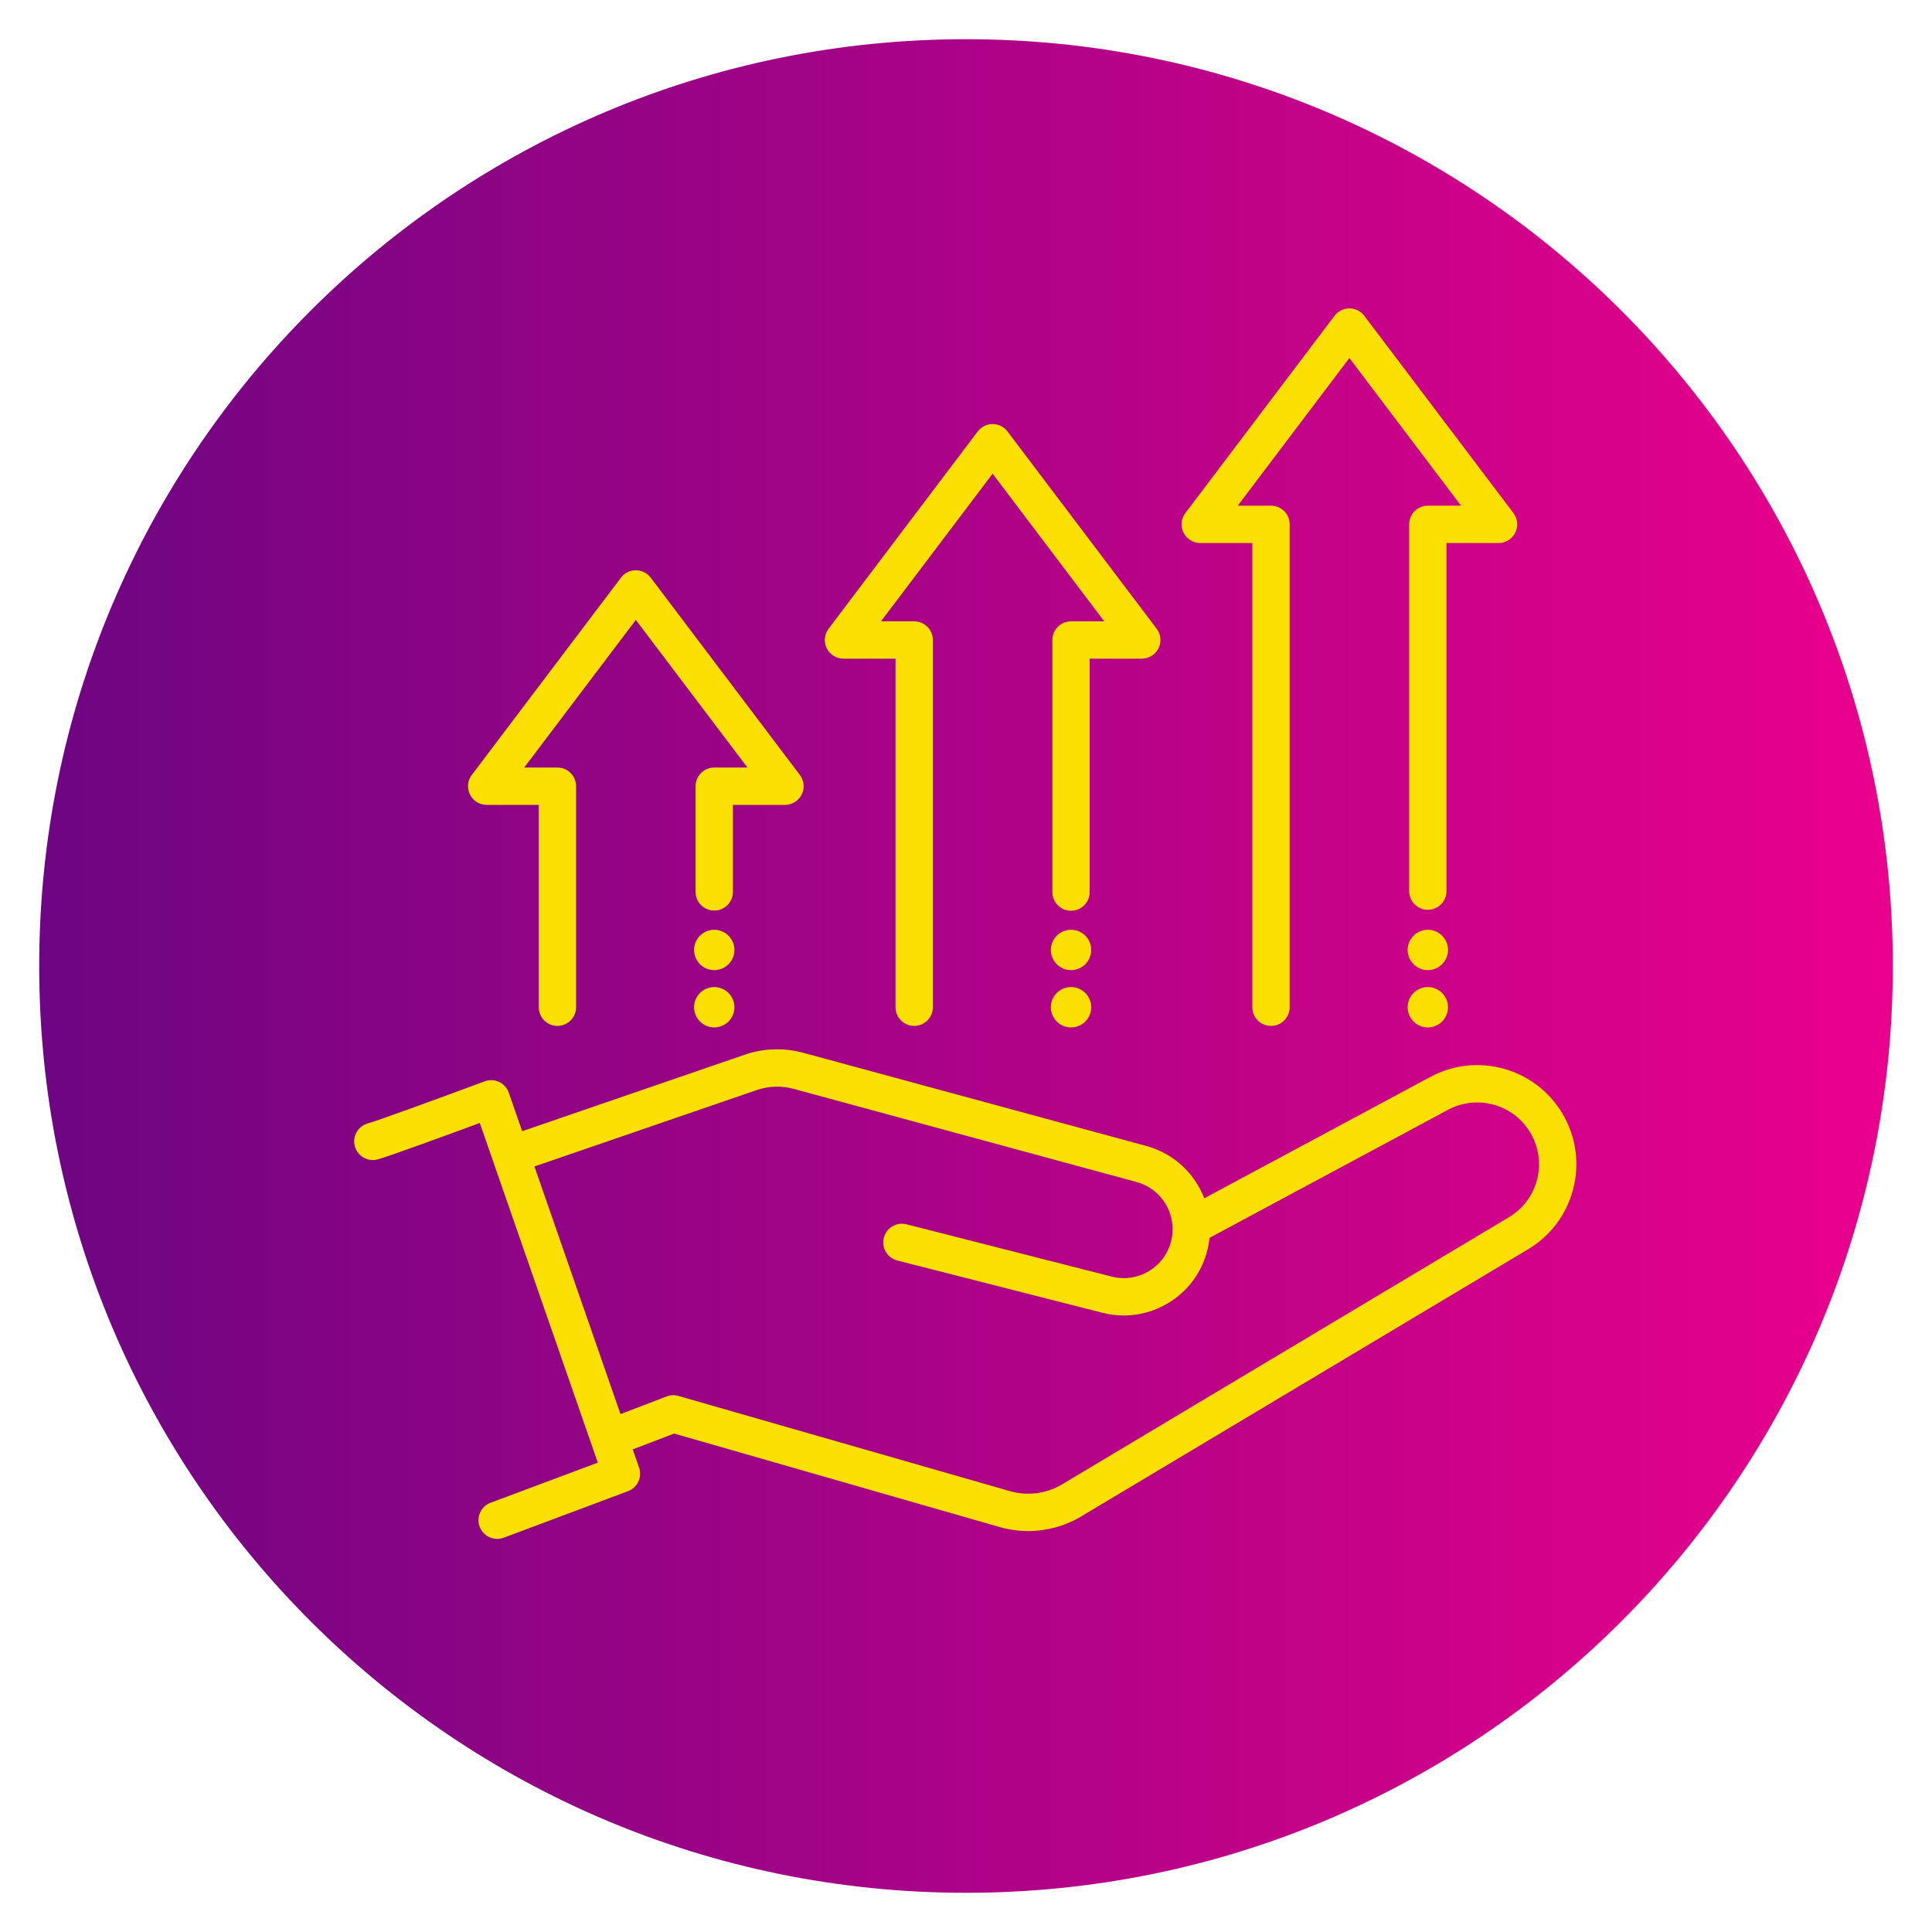 <svg xmlns="http://www.w3.org/2000/svg" xmlns:xlink="http://www.w3.org/1999/xlink" width="1080" zoomAndPan="magnify" viewBox="0 0 810 810" height="1080" preserveAspectRatio="xMidYMid meet" version="1.0"><defs><clipPath id="43775b618c"><path d="M 16.434 16.434 L 793.566 16.434 L 793.566 793.566 L 16.434 793.566 Z M 16.434 16.434 " clip-rule="nonzero"/></clipPath><clipPath id="4729312db4"><path d="M 405 16.434 C 190.398 16.434 16.434 190.398 16.434 405 C 16.434 619.602 190.398 793.566 405 793.566 C 619.602 793.566 793.566 619.602 793.566 405 C 793.566 190.398 619.602 16.434 405 16.434 Z M 405 16.434 " clip-rule="nonzero"/></clipPath><clipPath id="2b0ef7ec90"><path d="M 0.434 0.434 L 777.566 0.434 L 777.566 777.566 L 0.434 777.566 Z M 0.434 0.434 " clip-rule="nonzero"/></clipPath><clipPath id="34bf6401b6"><path d="M 389 0.434 C 174.398 0.434 0.434 174.398 0.434 389 C 0.434 603.602 174.398 777.566 389 777.566 C 603.602 777.566 777.566 603.602 777.566 389 C 777.566 174.398 603.602 0.434 389 0.434 Z M 389 0.434 " clip-rule="nonzero"/></clipPath><linearGradient x1="-0" gradientTransform="matrix(3.036, 0, 0, 3.036, 0.433, 0.433)" y1="128" x2="256" gradientUnits="userSpaceOnUse" y2="128" id="233f348904"><stop stop-opacity="1" stop-color="rgb(43.14%, 1.959%, 50.98%)" offset="0"/><stop stop-opacity="1" stop-color="rgb(43.33%, 1.952%, 50.995%)" offset="0.008"/><stop stop-opacity="1" stop-color="rgb(43.713%, 1.936%, 51.025%)" offset="0.016"/><stop stop-opacity="1" stop-color="rgb(44.096%, 1.921%, 51.056%)" offset="0.023"/><stop stop-opacity="1" stop-color="rgb(44.479%, 1.906%, 51.086%)" offset="0.031"/><stop stop-opacity="1" stop-color="rgb(44.862%, 1.891%, 51.117%)" offset="0.039"/><stop stop-opacity="1" stop-color="rgb(45.245%, 1.875%, 51.147%)" offset="0.047"/><stop stop-opacity="1" stop-color="rgb(45.628%, 1.86%, 51.178%)" offset="0.055"/><stop stop-opacity="1" stop-color="rgb(46.011%, 1.845%, 51.208%)" offset="0.062"/><stop stop-opacity="1" stop-color="rgb(46.394%, 1.83%, 51.239%)" offset="0.07"/><stop stop-opacity="1" stop-color="rgb(46.777%, 1.814%, 51.27%)" offset="0.078"/><stop stop-opacity="1" stop-color="rgb(47.16%, 1.799%, 51.3%)" offset="0.086"/><stop stop-opacity="1" stop-color="rgb(47.543%, 1.784%, 51.332%)" offset="0.094"/><stop stop-opacity="1" stop-color="rgb(47.926%, 1.768%, 51.363%)" offset="0.102"/><stop stop-opacity="1" stop-color="rgb(48.309%, 1.753%, 51.393%)" offset="0.109"/><stop stop-opacity="1" stop-color="rgb(48.691%, 1.736%, 51.424%)" offset="0.117"/><stop stop-opacity="1" stop-color="rgb(49.074%, 1.721%, 51.454%)" offset="0.125"/><stop stop-opacity="1" stop-color="rgb(49.457%, 1.706%, 51.485%)" offset="0.133"/><stop stop-opacity="1" stop-color="rgb(49.84%, 1.691%, 51.515%)" offset="0.141"/><stop stop-opacity="1" stop-color="rgb(50.223%, 1.675%, 51.546%)" offset="0.148"/><stop stop-opacity="1" stop-color="rgb(50.606%, 1.66%, 51.576%)" offset="0.156"/><stop stop-opacity="1" stop-color="rgb(50.989%, 1.645%, 51.607%)" offset="0.164"/><stop stop-opacity="1" stop-color="rgb(51.372%, 1.63%, 51.637%)" offset="0.172"/><stop stop-opacity="1" stop-color="rgb(51.755%, 1.614%, 51.668%)" offset="0.18"/><stop stop-opacity="1" stop-color="rgb(52.138%, 1.599%, 51.698%)" offset="0.188"/><stop stop-opacity="1" stop-color="rgb(52.521%, 1.584%, 51.729%)" offset="0.195"/><stop stop-opacity="1" stop-color="rgb(52.904%, 1.569%, 51.761%)" offset="0.203"/><stop stop-opacity="1" stop-color="rgb(53.287%, 1.553%, 51.791%)" offset="0.211"/><stop stop-opacity="1" stop-color="rgb(53.67%, 1.538%, 51.822%)" offset="0.219"/><stop stop-opacity="1" stop-color="rgb(54.053%, 1.523%, 51.852%)" offset="0.227"/><stop stop-opacity="1" stop-color="rgb(54.436%, 1.508%, 51.883%)" offset="0.234"/><stop stop-opacity="1" stop-color="rgb(54.819%, 1.492%, 51.913%)" offset="0.242"/><stop stop-opacity="1" stop-color="rgb(55.202%, 1.477%, 51.944%)" offset="0.25"/><stop stop-opacity="1" stop-color="rgb(55.585%, 1.462%, 51.974%)" offset="0.258"/><stop stop-opacity="1" stop-color="rgb(55.968%, 1.447%, 52.005%)" offset="0.266"/><stop stop-opacity="1" stop-color="rgb(56.351%, 1.431%, 52.036%)" offset="0.273"/><stop stop-opacity="1" stop-color="rgb(56.734%, 1.416%, 52.066%)" offset="0.281"/><stop stop-opacity="1" stop-color="rgb(57.117%, 1.401%, 52.097%)" offset="0.289"/><stop stop-opacity="1" stop-color="rgb(57.5%, 1.385%, 52.127%)" offset="0.297"/><stop stop-opacity="1" stop-color="rgb(57.883%, 1.37%, 52.158%)" offset="0.305"/><stop stop-opacity="1" stop-color="rgb(58.266%, 1.355%, 52.188%)" offset="0.312"/><stop stop-opacity="1" stop-color="rgb(58.649%, 1.34%, 52.22%)" offset="0.32"/><stop stop-opacity="1" stop-color="rgb(59.032%, 1.324%, 52.251%)" offset="0.328"/><stop stop-opacity="1" stop-color="rgb(59.415%, 1.308%, 52.281%)" offset="0.336"/><stop stop-opacity="1" stop-color="rgb(59.798%, 1.292%, 52.312%)" offset="0.344"/><stop stop-opacity="1" stop-color="rgb(60.181%, 1.277%, 52.342%)" offset="0.352"/><stop stop-opacity="1" stop-color="rgb(60.564%, 1.262%, 52.373%)" offset="0.359"/><stop stop-opacity="1" stop-color="rgb(60.947%, 1.247%, 52.403%)" offset="0.367"/><stop stop-opacity="1" stop-color="rgb(61.33%, 1.231%, 52.434%)" offset="0.375"/><stop stop-opacity="1" stop-color="rgb(61.713%, 1.216%, 52.464%)" offset="0.383"/><stop stop-opacity="1" stop-color="rgb(62.096%, 1.201%, 52.495%)" offset="0.391"/><stop stop-opacity="1" stop-color="rgb(62.479%, 1.186%, 52.525%)" offset="0.398"/><stop stop-opacity="1" stop-color="rgb(62.862%, 1.17%, 52.556%)" offset="0.406"/><stop stop-opacity="1" stop-color="rgb(63.245%, 1.155%, 52.586%)" offset="0.414"/><stop stop-opacity="1" stop-color="rgb(63.628%, 1.14%, 52.617%)" offset="0.422"/><stop stop-opacity="1" stop-color="rgb(64.011%, 1.125%, 52.649%)" offset="0.43"/><stop stop-opacity="1" stop-color="rgb(64.394%, 1.109%, 52.679%)" offset="0.438"/><stop stop-opacity="1" stop-color="rgb(64.777%, 1.094%, 52.71%)" offset="0.445"/><stop stop-opacity="1" stop-color="rgb(65.16%, 1.079%, 52.74%)" offset="0.453"/><stop stop-opacity="1" stop-color="rgb(65.543%, 1.064%, 52.771%)" offset="0.461"/><stop stop-opacity="1" stop-color="rgb(65.926%, 1.048%, 52.802%)" offset="0.469"/><stop stop-opacity="1" stop-color="rgb(66.309%, 1.033%, 52.832%)" offset="0.477"/><stop stop-opacity="1" stop-color="rgb(66.692%, 1.018%, 52.863%)" offset="0.484"/><stop stop-opacity="1" stop-color="rgb(67.075%, 1.003%, 52.893%)" offset="0.492"/><stop stop-opacity="1" stop-color="rgb(67.458%, 0.987%, 52.924%)" offset="0.5"/><stop stop-opacity="1" stop-color="rgb(67.841%, 0.972%, 52.954%)" offset="0.508"/><stop stop-opacity="1" stop-color="rgb(68.224%, 0.957%, 52.985%)" offset="0.516"/><stop stop-opacity="1" stop-color="rgb(68.607%, 0.941%, 53.015%)" offset="0.523"/><stop stop-opacity="1" stop-color="rgb(68.99%, 0.926%, 53.046%)" offset="0.531"/><stop stop-opacity="1" stop-color="rgb(69.373%, 0.911%, 53.078%)" offset="0.539"/><stop stop-opacity="1" stop-color="rgb(69.756%, 0.896%, 53.108%)" offset="0.547"/><stop stop-opacity="1" stop-color="rgb(70.137%, 0.88%, 53.139%)" offset="0.555"/><stop stop-opacity="1" stop-color="rgb(70.52%, 0.864%, 53.169%)" offset="0.562"/><stop stop-opacity="1" stop-color="rgb(70.903%, 0.848%, 53.2%)" offset="0.57"/><stop stop-opacity="1" stop-color="rgb(71.286%, 0.833%, 53.23%)" offset="0.578"/><stop stop-opacity="1" stop-color="rgb(71.669%, 0.818%, 53.261%)" offset="0.586"/><stop stop-opacity="1" stop-color="rgb(72.052%, 0.803%, 53.291%)" offset="0.594"/><stop stop-opacity="1" stop-color="rgb(72.435%, 0.787%, 53.322%)" offset="0.602"/><stop stop-opacity="1" stop-color="rgb(72.818%, 0.772%, 53.352%)" offset="0.609"/><stop stop-opacity="1" stop-color="rgb(73.201%, 0.757%, 53.383%)" offset="0.617"/><stop stop-opacity="1" stop-color="rgb(73.584%, 0.742%, 53.413%)" offset="0.625"/><stop stop-opacity="1" stop-color="rgb(73.967%, 0.726%, 53.444%)" offset="0.633"/><stop stop-opacity="1" stop-color="rgb(74.35%, 0.711%, 53.474%)" offset="0.641"/><stop stop-opacity="1" stop-color="rgb(74.733%, 0.696%, 53.506%)" offset="0.648"/><stop stop-opacity="1" stop-color="rgb(75.116%, 0.681%, 53.537%)" offset="0.656"/><stop stop-opacity="1" stop-color="rgb(75.499%, 0.665%, 53.568%)" offset="0.664"/><stop stop-opacity="1" stop-color="rgb(75.882%, 0.65%, 53.598%)" offset="0.672"/><stop stop-opacity="1" stop-color="rgb(76.265%, 0.635%, 53.629%)" offset="0.68"/><stop stop-opacity="1" stop-color="rgb(76.648%, 0.62%, 53.659%)" offset="0.688"/><stop stop-opacity="1" stop-color="rgb(77.031%, 0.604%, 53.69%)" offset="0.695"/><stop stop-opacity="1" stop-color="rgb(77.414%, 0.589%, 53.72%)" offset="0.703"/><stop stop-opacity="1" stop-color="rgb(77.797%, 0.574%, 53.751%)" offset="0.711"/><stop stop-opacity="1" stop-color="rgb(78.18%, 0.558%, 53.781%)" offset="0.719"/><stop stop-opacity="1" stop-color="rgb(78.563%, 0.543%, 53.812%)" offset="0.727"/><stop stop-opacity="1" stop-color="rgb(78.946%, 0.528%, 53.842%)" offset="0.734"/><stop stop-opacity="1" stop-color="rgb(79.329%, 0.513%, 53.873%)" offset="0.742"/><stop stop-opacity="1" stop-color="rgb(79.712%, 0.497%, 53.903%)" offset="0.75"/><stop stop-opacity="1" stop-color="rgb(80.095%, 0.482%, 53.935%)" offset="0.758"/><stop stop-opacity="1" stop-color="rgb(80.478%, 0.467%, 53.966%)" offset="0.766"/><stop stop-opacity="1" stop-color="rgb(80.861%, 0.452%, 53.996%)" offset="0.773"/><stop stop-opacity="1" stop-color="rgb(81.244%, 0.435%, 54.027%)" offset="0.781"/><stop stop-opacity="1" stop-color="rgb(81.627%, 0.42%, 54.057%)" offset="0.789"/><stop stop-opacity="1" stop-color="rgb(82.01%, 0.404%, 54.088%)" offset="0.797"/><stop stop-opacity="1" stop-color="rgb(82.393%, 0.389%, 54.118%)" offset="0.805"/><stop stop-opacity="1" stop-color="rgb(82.776%, 0.374%, 54.149%)" offset="0.812"/><stop stop-opacity="1" stop-color="rgb(83.159%, 0.359%, 54.179%)" offset="0.82"/><stop stop-opacity="1" stop-color="rgb(83.542%, 0.343%, 54.21%)" offset="0.828"/><stop stop-opacity="1" stop-color="rgb(83.925%, 0.328%, 54.24%)" offset="0.836"/><stop stop-opacity="1" stop-color="rgb(84.308%, 0.313%, 54.271%)" offset="0.844"/><stop stop-opacity="1" stop-color="rgb(84.691%, 0.298%, 54.301%)" offset="0.852"/><stop stop-opacity="1" stop-color="rgb(85.074%, 0.282%, 54.332%)" offset="0.859"/><stop stop-opacity="1" stop-color="rgb(85.457%, 0.267%, 54.362%)" offset="0.867"/><stop stop-opacity="1" stop-color="rgb(85.84%, 0.252%, 54.395%)" offset="0.875"/><stop stop-opacity="1" stop-color="rgb(86.223%, 0.237%, 54.425%)" offset="0.883"/><stop stop-opacity="1" stop-color="rgb(86.606%, 0.221%, 54.456%)" offset="0.891"/><stop stop-opacity="1" stop-color="rgb(86.989%, 0.206%, 54.486%)" offset="0.898"/><stop stop-opacity="1" stop-color="rgb(87.372%, 0.191%, 54.517%)" offset="0.906"/><stop stop-opacity="1" stop-color="rgb(87.755%, 0.175%, 54.547%)" offset="0.914"/><stop stop-opacity="1" stop-color="rgb(88.138%, 0.16%, 54.578%)" offset="0.922"/><stop stop-opacity="1" stop-color="rgb(88.521%, 0.145%, 54.608%)" offset="0.93"/><stop stop-opacity="1" stop-color="rgb(88.904%, 0.13%, 54.639%)" offset="0.938"/><stop stop-opacity="1" stop-color="rgb(89.287%, 0.114%, 54.669%)" offset="0.945"/><stop stop-opacity="1" stop-color="rgb(89.67%, 0.099%, 54.7%)" offset="0.953"/><stop stop-opacity="1" stop-color="rgb(90.053%, 0.084%, 54.73%)" offset="0.961"/><stop stop-opacity="1" stop-color="rgb(90.436%, 0.069%, 54.761%)" offset="0.969"/><stop stop-opacity="1" stop-color="rgb(90.819%, 0.053%, 54.791%)" offset="0.977"/><stop stop-opacity="1" stop-color="rgb(91.202%, 0.038%, 54.823%)" offset="0.984"/><stop stop-opacity="1" stop-color="rgb(91.585%, 0.023%, 54.854%)" offset="0.992"/><stop stop-opacity="1" stop-color="rgb(91.966%, 0.008%, 54.884%)" offset="1"/></linearGradient><clipPath id="94786601de"><rect x="0" width="778" y="0" height="778"/></clipPath><clipPath id="0bc625db37"><path d="M 148 439 L 661 439 L 661 645.293 L 148 645.293 Z M 148 439 " clip-rule="nonzero"/></clipPath><clipPath id="cbfffaa811"><path d="M 495 129.293 L 637 129.293 L 637 431 L 495 431 Z M 495 129.293 " clip-rule="nonzero"/></clipPath></defs><g clip-path="url(#43775b618c)"><g clip-path="url(#4729312db4)"><g transform="matrix(1, 0, 0, 1, 16, 16)"><g clip-path="url(#94786601de)"><g clip-path="url(#2b0ef7ec90)"><g clip-path="url(#34bf6401b6)"><path fill="url(#233f348904)" d="M 0.434 0.434 L 0.434 777.566 L 777.566 777.566 L 777.566 0.434 Z M 0.434 0.434 " fill-rule="nonzero"/></g></g></g></g></g></g><g clip-path="url(#0bc625db37)"><path fill="#fae000" d="M 655.086 466.938 C 649.562 457.609 640.762 450.898 630.309 448.035 C 619.867 445.176 608.887 446.465 599.395 451.66 L 504.887 502.398 C 504.172 500.539 503.301 498.727 502.27 496.98 C 497.449 488.809 489.754 482.938 480.598 480.449 L 336.824 441.402 C 328.676 439.188 320.145 439.469 312.156 442.215 L 218.926 474.262 L 213.316 458.125 C 212.625 456.133 211.164 454.508 209.258 453.609 C 207.352 452.715 205.168 452.621 203.195 453.355 C 185.852 459.805 158.508 469.816 154.262 470.977 C 150.09 472.113 147.629 476.418 148.77 480.586 C 149.906 484.758 154.211 487.215 158.379 486.078 C 163.262 484.746 188.16 475.609 201.152 470.809 L 206.691 486.742 C 206.691 486.742 206.691 486.742 206.691 486.746 L 250.637 613.211 L 205.688 630.035 C 201.637 631.551 199.586 636.062 201.102 640.113 C 202.277 643.258 205.262 645.199 208.434 645.199 C 209.344 645.199 210.27 645.035 211.176 644.699 L 263.285 625.191 C 267.27 623.703 269.332 619.309 267.938 615.293 L 265.281 607.656 L 282.629 601.027 L 419.148 640.23 C 423.043 641.352 427.047 641.898 431.043 641.898 C 438.801 641.898 446.516 639.82 453.27 635.785 L 640.168 524.059 C 649.824 518.461 656.699 509.438 659.527 498.637 C 662.359 487.82 660.781 476.559 655.086 466.938 Z M 644.383 494.672 C 642.613 501.414 638.32 507.047 632.281 510.531 C 632.246 510.551 632.211 510.57 632.18 510.59 L 445.234 622.348 C 438.707 626.25 430.773 627.281 423.469 625.184 L 284.438 585.258 C 282.809 584.789 281.07 584.863 279.484 585.469 L 260.141 592.859 L 224.062 489.051 L 317.246 457.02 C 322.254 455.297 327.605 455.121 332.719 456.508 L 476.496 495.559 C 481.688 496.969 486.051 500.297 488.781 504.93 C 491.516 509.566 492.312 514.996 491.035 520.223 C 489.723 525.578 486.398 530.09 481.668 532.926 C 476.941 535.762 471.395 536.578 466.055 535.215 L 380.07 513.297 C 375.883 512.23 371.617 514.762 370.551 518.949 C 369.484 523.137 372.016 527.402 376.203 528.469 L 462.188 550.387 C 465.168 551.145 468.188 551.52 471.188 551.52 C 477.656 551.52 484.027 549.77 489.727 546.352 C 498.062 541.348 503.93 533.391 506.242 523.945 C 506.645 522.301 506.93 520.637 507.098 518.977 L 606.824 465.438 C 606.848 465.43 606.867 465.418 606.887 465.406 C 612.809 462.156 619.656 461.352 626.172 463.137 C 632.688 464.918 638.172 469.102 641.613 474.914 C 645.164 480.91 646.148 487.926 644.383 494.672 Z M 644.383 494.672 " fill-opacity="1" fill-rule="nonzero"/></g><path fill="#fae000" d="M 204.043 337.457 L 225.871 337.457 L 225.871 422.289 C 225.871 426.613 229.379 430.117 233.699 430.117 C 238.023 430.117 241.527 426.613 241.527 422.289 L 241.527 329.629 C 241.527 325.309 238.023 321.801 233.699 321.801 L 219.777 321.801 L 266.578 259.898 L 313.379 321.801 L 299.453 321.801 C 295.133 321.801 291.625 325.309 291.625 329.629 L 291.625 373.93 C 291.625 378.254 295.133 381.758 299.453 381.758 C 303.777 381.758 307.281 378.254 307.281 373.93 L 307.281 337.457 L 329.113 337.457 C 332.082 337.457 334.797 335.777 336.121 333.117 C 337.445 330.457 337.148 327.277 335.355 324.91 L 272.824 242.199 C 271.344 240.238 269.031 239.09 266.578 239.09 C 264.125 239.09 261.812 240.238 260.336 242.199 L 197.801 324.91 C 196.012 327.277 195.715 330.457 197.039 333.117 C 198.359 335.777 201.074 337.457 204.043 337.457 Z M 204.043 337.457 " fill-opacity="1" fill-rule="nonzero"/><path fill="#fae000" d="M 353.625 276.152 L 375.457 276.152 L 375.457 422.289 C 375.457 426.613 378.961 430.117 383.285 430.117 C 387.605 430.117 391.109 426.613 391.109 422.289 L 391.109 268.324 C 391.109 264 387.605 260.496 383.285 260.496 L 369.359 260.496 L 416.16 198.59 L 462.961 260.496 L 449.035 260.496 C 444.715 260.496 441.207 264 441.207 268.324 L 441.207 374.008 C 441.207 378.332 444.715 381.836 449.035 381.836 C 453.359 381.836 456.863 378.332 456.863 374.008 L 456.863 276.152 L 478.691 276.152 C 481.664 276.152 484.379 274.473 485.699 271.812 C 487.023 269.152 486.727 265.973 484.938 263.605 L 422.402 180.891 C 420.922 178.934 418.613 177.781 416.16 177.781 C 413.703 177.781 411.395 178.934 409.914 180.891 L 347.383 263.602 C 345.59 265.973 345.297 269.152 346.617 271.809 C 347.941 274.473 350.656 276.152 353.625 276.152 Z M 353.625 276.152 " fill-opacity="1" fill-rule="nonzero"/><g clip-path="url(#cbfffaa811)"><path fill="#fae000" d="M 503.207 227.664 L 525.039 227.664 L 525.039 422.289 C 525.039 426.613 528.543 430.117 532.867 430.117 C 537.188 430.117 540.695 426.613 540.695 422.289 L 540.695 219.836 C 540.695 215.512 537.188 212.008 532.867 212.008 L 518.941 212.008 L 565.742 150.102 L 612.543 212.008 L 598.617 212.008 C 594.297 212.008 590.793 215.512 590.793 219.836 L 590.793 373.605 C 590.793 377.926 594.297 381.43 598.617 381.43 C 602.941 381.43 606.445 377.926 606.445 373.605 L 606.445 227.664 L 628.273 227.664 C 631.246 227.664 633.961 225.984 635.281 223.324 C 636.605 220.664 636.309 217.484 634.52 215.117 L 571.984 132.402 C 570.508 130.445 568.195 129.297 565.742 129.297 C 563.289 129.297 560.977 130.445 559.5 132.402 L 496.965 215.113 C 495.172 217.484 494.879 220.664 496.199 223.324 C 497.523 225.984 500.238 227.664 503.207 227.664 Z M 503.207 227.664 " fill-opacity="1" fill-rule="nonzero"/></g><path fill="#fae000" d="M 307.91 398.27 C 307.91 398.828 307.855 399.375 307.746 399.922 C 307.641 400.465 307.48 400.996 307.266 401.508 C 307.055 402.023 306.793 402.508 306.484 402.973 C 306.176 403.434 305.824 403.859 305.434 404.254 C 305.039 404.645 304.613 404.996 304.152 405.305 C 303.688 405.613 303.203 405.875 302.688 406.086 C 302.176 406.301 301.645 406.461 301.102 406.566 C 300.555 406.676 300.008 406.73 299.449 406.73 C 298.895 406.73 298.344 406.676 297.801 406.566 C 297.254 406.461 296.727 406.301 296.215 406.086 C 295.699 405.875 295.211 405.613 294.75 405.305 C 294.289 404.996 293.863 404.645 293.469 404.254 C 293.078 403.859 292.727 403.434 292.418 402.973 C 292.109 402.508 291.848 402.023 291.637 401.508 C 291.422 400.996 291.262 400.465 291.152 399.922 C 291.047 399.375 290.992 398.828 290.992 398.27 C 290.992 397.715 291.047 397.164 291.152 396.621 C 291.262 396.074 291.422 395.547 291.637 395.035 C 291.848 394.52 292.109 394.031 292.418 393.57 C 292.727 393.109 293.078 392.684 293.469 392.289 C 293.863 391.895 294.289 391.547 294.75 391.238 C 295.211 390.93 295.699 390.668 296.215 390.457 C 296.727 390.242 297.254 390.082 297.801 389.973 C 298.344 389.867 298.895 389.812 299.449 389.812 C 300.008 389.812 300.555 389.867 301.102 389.973 C 301.645 390.082 302.176 390.242 302.688 390.457 C 303.203 390.668 303.688 390.93 304.152 391.238 C 304.613 391.547 305.039 391.895 305.434 392.289 C 305.824 392.684 306.176 393.109 306.484 393.57 C 306.793 394.031 307.055 394.52 307.266 395.035 C 307.48 395.547 307.641 396.074 307.746 396.621 C 307.855 397.164 307.91 397.715 307.91 398.27 Z M 307.91 398.27 " fill-opacity="1" fill-rule="nonzero"/><path fill="#fae000" d="M 307.91 422.289 C 307.91 422.844 307.855 423.395 307.746 423.941 C 307.641 424.484 307.48 425.012 307.266 425.527 C 307.055 426.039 306.793 426.527 306.484 426.988 C 306.176 427.449 305.824 427.879 305.434 428.27 C 305.039 428.664 304.613 429.016 304.152 429.324 C 303.688 429.633 303.203 429.891 302.688 430.105 C 302.176 430.316 301.645 430.477 301.102 430.586 C 300.555 430.695 300.008 430.75 299.449 430.75 C 298.895 430.75 298.344 430.695 297.801 430.586 C 297.254 430.477 296.727 430.316 296.215 430.105 C 295.699 429.891 295.211 429.633 294.75 429.324 C 294.289 429.016 293.863 428.664 293.469 428.27 C 293.078 427.879 292.727 427.449 292.418 426.988 C 292.109 426.527 291.848 426.039 291.637 425.527 C 291.422 425.012 291.262 424.484 291.152 423.941 C 291.047 423.395 290.992 422.844 290.992 422.289 C 290.992 421.734 291.047 421.184 291.152 420.641 C 291.262 420.094 291.422 419.566 291.637 419.051 C 291.848 418.539 292.109 418.051 292.418 417.59 C 292.727 417.129 293.078 416.699 293.469 416.309 C 293.863 415.914 294.289 415.562 294.75 415.254 C 295.211 414.945 295.699 414.688 296.215 414.473 C 296.727 414.262 297.254 414.102 297.801 413.992 C 298.344 413.883 298.895 413.828 299.449 413.828 C 300.008 413.828 300.555 413.883 301.102 413.992 C 301.645 414.102 302.176 414.262 302.688 414.473 C 303.203 414.688 303.688 414.945 304.152 415.254 C 304.613 415.562 305.039 415.914 305.434 416.309 C 305.824 416.699 306.176 417.129 306.484 417.59 C 306.793 418.051 307.055 418.539 307.266 419.051 C 307.48 419.566 307.641 420.094 307.746 420.641 C 307.855 421.184 307.91 421.734 307.91 422.289 Z M 307.91 422.289 " fill-opacity="1" fill-rule="nonzero"/><path fill="#fae000" d="M 607.078 398.27 C 607.078 398.828 607.023 399.375 606.914 399.922 C 606.805 400.465 606.645 400.996 606.434 401.508 C 606.219 402.023 605.961 402.508 605.652 402.973 C 605.344 403.434 604.992 403.859 604.598 404.254 C 604.207 404.645 603.777 404.996 603.316 405.305 C 602.855 405.613 602.367 405.875 601.855 406.086 C 601.34 406.301 600.812 406.461 600.27 406.566 C 599.723 406.676 599.172 406.73 598.617 406.73 C 598.062 406.73 597.512 406.676 596.969 406.566 C 596.422 406.461 595.895 406.301 595.379 406.086 C 594.867 405.875 594.379 405.613 593.918 405.305 C 593.457 404.996 593.027 404.645 592.637 404.254 C 592.242 403.859 591.891 403.434 591.582 402.973 C 591.273 402.508 591.016 402.023 590.801 401.508 C 590.59 400.996 590.43 400.465 590.32 399.922 C 590.211 399.375 590.156 398.828 590.156 398.27 C 590.156 397.715 590.211 397.164 590.32 396.621 C 590.43 396.074 590.59 395.547 590.801 395.035 C 591.016 394.52 591.273 394.031 591.582 393.57 C 591.891 393.109 592.242 392.684 592.637 392.289 C 593.027 391.895 593.457 391.547 593.918 391.238 C 594.379 390.93 594.867 390.668 595.379 390.457 C 595.895 390.242 596.422 390.082 596.969 389.973 C 597.512 389.867 598.062 389.812 598.617 389.812 C 599.172 389.812 599.723 389.867 600.27 389.973 C 600.812 390.082 601.34 390.242 601.855 390.457 C 602.367 390.668 602.855 390.93 603.316 391.238 C 603.777 391.547 604.207 391.895 604.598 392.289 C 604.992 392.684 605.344 393.109 605.652 393.57 C 605.961 394.031 606.219 394.52 606.434 395.035 C 606.645 395.547 606.805 396.074 606.914 396.621 C 607.023 397.164 607.078 397.715 607.078 398.27 Z M 607.078 398.27 " fill-opacity="1" fill-rule="nonzero"/><path fill="#fae000" d="M 607.078 422.289 C 607.078 422.844 607.023 423.395 606.914 423.941 C 606.805 424.484 606.645 425.012 606.434 425.527 C 606.219 426.039 605.961 426.527 605.652 426.988 C 605.344 427.449 604.992 427.879 604.598 428.27 C 604.207 428.664 603.777 429.016 603.316 429.324 C 602.855 429.633 602.367 429.891 601.855 430.105 C 601.34 430.316 600.812 430.477 600.27 430.586 C 599.723 430.695 599.172 430.75 598.617 430.75 C 598.062 430.75 597.512 430.695 596.969 430.586 C 596.422 430.477 595.895 430.316 595.379 430.105 C 594.867 429.891 594.379 429.633 593.918 429.324 C 593.457 429.016 593.027 428.664 592.637 428.27 C 592.242 427.879 591.891 427.449 591.582 426.988 C 591.273 426.527 591.016 426.039 590.801 425.527 C 590.59 425.012 590.43 424.484 590.32 423.941 C 590.211 423.395 590.156 422.844 590.156 422.289 C 590.156 421.734 590.211 421.184 590.32 420.641 C 590.43 420.094 590.59 419.566 590.801 419.051 C 591.016 418.539 591.273 418.051 591.582 417.59 C 591.891 417.129 592.242 416.699 592.637 416.309 C 593.027 415.914 593.457 415.562 593.918 415.254 C 594.379 414.945 594.867 414.688 595.379 414.473 C 595.895 414.262 596.422 414.102 596.969 413.992 C 597.512 413.883 598.062 413.828 598.617 413.828 C 599.172 413.828 599.723 413.883 600.27 413.992 C 600.812 414.102 601.34 414.262 601.855 414.473 C 602.367 414.688 602.855 414.945 603.316 415.254 C 603.777 415.562 604.207 415.914 604.598 416.309 C 604.992 416.699 605.344 417.129 605.652 417.59 C 605.961 418.051 606.219 418.539 606.434 419.051 C 606.645 419.566 606.805 420.094 606.914 420.641 C 607.023 421.184 607.078 421.734 607.078 422.289 Z M 607.078 422.289 " fill-opacity="1" fill-rule="nonzero"/><path fill="#fae000" d="M 457.496 398.27 C 457.496 398.828 457.441 399.375 457.332 399.922 C 457.223 400.465 457.062 400.996 456.852 401.508 C 456.637 402.023 456.379 402.508 456.07 402.973 C 455.762 403.434 455.41 403.859 455.016 404.254 C 454.625 404.645 454.195 404.996 453.734 405.305 C 453.273 405.613 452.785 405.875 452.273 406.086 C 451.758 406.301 451.23 406.461 450.684 406.566 C 450.141 406.676 449.59 406.73 449.035 406.73 C 448.48 406.73 447.93 406.676 447.383 406.566 C 446.84 406.461 446.312 406.301 445.797 406.086 C 445.285 405.875 444.797 405.613 444.336 405.305 C 443.875 404.996 443.445 404.645 443.055 404.254 C 442.66 403.859 442.309 403.434 442 402.973 C 441.691 402.508 441.434 402.023 441.219 401.508 C 441.008 400.996 440.848 400.465 440.738 399.922 C 440.629 399.375 440.574 398.828 440.574 398.27 C 440.574 397.715 440.629 397.164 440.738 396.621 C 440.848 396.074 441.008 395.547 441.219 395.035 C 441.434 394.52 441.691 394.031 442 393.57 C 442.309 393.109 442.66 392.684 443.055 392.289 C 443.445 391.895 443.875 391.547 444.336 391.238 C 444.797 390.93 445.285 390.668 445.797 390.457 C 446.312 390.242 446.84 390.082 447.383 389.973 C 447.93 389.867 448.48 389.812 449.035 389.812 C 449.59 389.812 450.141 389.867 450.684 389.973 C 451.23 390.082 451.758 390.242 452.273 390.457 C 452.785 390.668 453.273 390.93 453.734 391.238 C 454.195 391.547 454.625 391.895 455.016 392.289 C 455.41 392.684 455.762 393.109 456.07 393.57 C 456.379 394.031 456.637 394.52 456.852 395.035 C 457.062 395.547 457.223 396.074 457.332 396.621 C 457.441 397.164 457.496 397.715 457.496 398.27 Z M 457.496 398.27 " fill-opacity="1" fill-rule="nonzero"/><path fill="#fae000" d="M 457.496 422.289 C 457.496 422.844 457.441 423.395 457.332 423.941 C 457.223 424.484 457.062 425.012 456.852 425.527 C 456.637 426.039 456.379 426.527 456.07 426.988 C 455.762 427.449 455.41 427.879 455.016 428.27 C 454.625 428.664 454.195 429.016 453.734 429.324 C 453.273 429.633 452.785 429.891 452.273 430.105 C 451.758 430.316 451.23 430.477 450.684 430.586 C 450.141 430.695 449.59 430.75 449.035 430.75 C 448.48 430.75 447.93 430.695 447.383 430.586 C 446.84 430.477 446.312 430.316 445.797 430.105 C 445.285 429.891 444.797 429.633 444.336 429.324 C 443.875 429.016 443.445 428.664 443.055 428.27 C 442.66 427.879 442.309 427.449 442 426.988 C 441.691 426.527 441.434 426.039 441.219 425.527 C 441.008 425.012 440.848 424.484 440.738 423.941 C 440.629 423.395 440.574 422.844 440.574 422.289 C 440.574 421.734 440.629 421.184 440.738 420.641 C 440.848 420.094 441.008 419.566 441.219 419.051 C 441.434 418.539 441.691 418.051 442 417.59 C 442.309 417.129 442.66 416.699 443.055 416.309 C 443.445 415.914 443.875 415.562 444.336 415.254 C 444.797 414.945 445.285 414.688 445.797 414.473 C 446.312 414.262 446.84 414.102 447.383 413.992 C 447.93 413.883 448.48 413.828 449.035 413.828 C 449.59 413.828 450.141 413.883 450.684 413.992 C 451.23 414.102 451.758 414.262 452.273 414.473 C 452.785 414.688 453.273 414.945 453.734 415.254 C 454.195 415.562 454.625 415.914 455.016 416.309 C 455.41 416.699 455.762 417.129 456.07 417.59 C 456.379 418.051 456.637 418.539 456.852 419.051 C 457.062 419.566 457.223 420.094 457.332 420.641 C 457.441 421.184 457.496 421.734 457.496 422.289 Z M 457.496 422.289 " fill-opacity="1" fill-rule="nonzero"/></svg>
